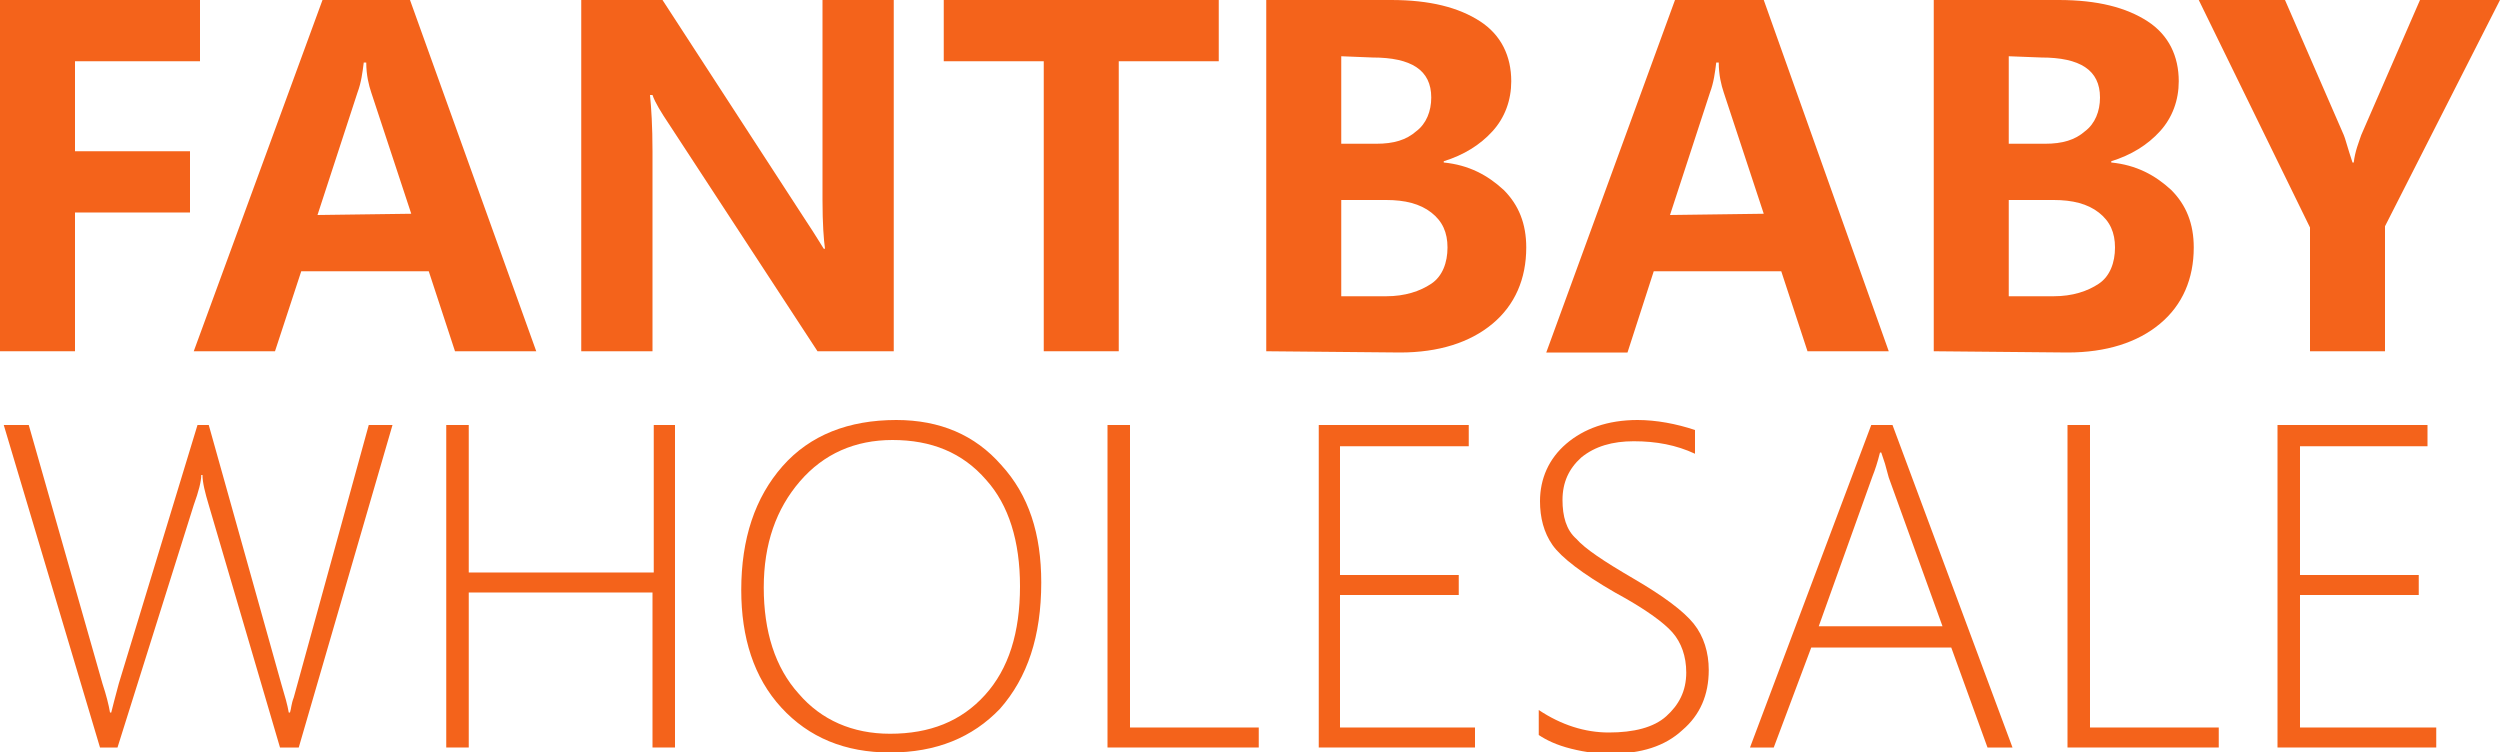<?xml version="1.0" encoding="utf-8"?>
<!-- Generator: Adobe Illustrator 24.0.1, SVG Export Plug-In . SVG Version: 6.00 Build 0)  -->
<svg version="1.1" id="图层_1" xmlns="http://www.w3.org/2000/svg" xmlns:xlink="http://www.w3.org/1999/xlink" x="0px" y="0px"
	 viewBox="0 0 200 60.2" style="enable-background:new 0 0 200 60.2;" xml:space="preserve">
<style type="text/css">
	.st0{fill:#F4631B;}
</style>
<g>
	<path class="st0" d="M16,4.9H6v7.2h9.2V17H6v11.1H0V0h16V4.9z"/>
	<path class="st0" d="M42.9,28.1h-6.5l-2.1-6.4H24.1L22,28.1h-6.5L25.8,0h7L42.9,28.1z M32.9,17.1l-3.2-9.7C29.5,6.8,29.3,6,29.3,5
		h-0.2c-0.1,0.8-0.2,1.6-0.5,2.4l-3.2,9.8L32.9,17.1L32.9,17.1z"/>
	<path class="st0" d="M71.5,28.1h-6.1L53.5,9.9c-0.6-0.9-1.1-1.7-1.3-2.3H52c0.1,1,0.2,2.5,0.2,4.5v16h-5.7V0H53l11.5,17.7
		c0.8,1.2,1.2,1.9,1.4,2.2H66c-0.1-0.7-0.2-2-0.2-3.9V0h5.7V28.1z"/>
	<path class="st0" d="M97.5,4.9h-8v23.2h-6V4.9h-8V0h22V4.9z"/>
	<path class="st0" d="M101.3,28.1V0h10c3.1,0,5.4,0.6,7.1,1.7s2.5,2.8,2.5,4.8c0,1.5-0.5,2.9-1.5,4s-2.3,1.9-3.9,2.4V13
		c2,0.2,3.5,1,4.8,2.2c1.2,1.2,1.8,2.7,1.8,4.6c0,2.5-0.9,4.6-2.7,6.1s-4.3,2.3-7.4,2.3L101.3,28.1L101.3,28.1z M107.3,4.5v7h2.8
		c1.4,0,2.4-0.3,3.2-1c0.8-0.6,1.2-1.6,1.2-2.7c0-2.2-1.6-3.2-4.7-3.2L107.3,4.5L107.3,4.5z M107.3,16v7.7h3.6c1.5,0,2.7-0.4,3.6-1
		s1.3-1.7,1.3-2.9c0-1.2-0.4-2.1-1.3-2.8s-2.1-1-3.6-1L107.3,16L107.3,16z"/>
	<path class="st0" d="M151.1,28.1h-6.5l-2.1-6.4h-10.2l-2.1,6.5h-6.5L134,0h7.1L151.1,28.1z M141.1,17.1l-3.2-9.7
		c-0.2-0.6-0.4-1.4-0.4-2.4h-0.2c-0.1,0.8-0.2,1.6-0.5,2.4l-3.2,9.8L141.1,17.1L141.1,17.1z"/>
	<path class="st0" d="M154.7,28.1V0h10c3.1,0,5.4,0.6,7.1,1.7s2.5,2.8,2.5,4.8c0,1.5-0.5,2.9-1.5,4s-2.3,1.9-3.9,2.4V13
		c2,0.2,3.5,1,4.8,2.2c1.2,1.2,1.8,2.7,1.8,4.6c0,2.5-0.9,4.6-2.7,6.1s-4.3,2.3-7.4,2.3L154.7,28.1L154.7,28.1z M160.7,4.5v7h2.9
		c1.4,0,2.4-0.3,3.2-1c0.8-0.6,1.2-1.6,1.2-2.7c0-2.2-1.6-3.2-4.7-3.2L160.7,4.5L160.7,4.5z M160.7,16v7.7h3.6c1.5,0,2.7-0.4,3.6-1
		s1.3-1.7,1.3-2.9c0-1.2-0.4-2.1-1.3-2.8s-2.1-1-3.6-1L160.7,16L160.7,16z"/>
	<path class="st0" d="M200,0l-9.2,18.1v10h-6v-9.9L175.9,0h6.9l4.7,10.8c0.1,0.2,0.3,1,0.7,2.2h0.1c0.1-0.9,0.4-1.6,0.6-2.2L193.6,0
		H200z"/>
	<path class="st0" d="M23.9,59.8h-1.5l-5.7-19.4c-0.3-1-0.5-1.8-0.5-2.4h-0.1c0,0.5-0.2,1.3-0.6,2.4L9.4,59.8H8L0.3,34h2l5.9,20.7
		c0.3,0.9,0.5,1.7,0.6,2.3h0.1c0.1-0.4,0.3-1.2,0.6-2.3L15.8,34h0.9l5.8,20.7c0.3,1,0.5,1.7,0.6,2.3h0.1c0.1-0.3,0.1-0.7,0.3-1.2
		l6-21.8h1.9L23.9,59.8z"/>
	<path class="st0" d="M52.2,59.8V47.4H37.5v12.4h-1.8V34h1.8v11.8h14.8V34H54v25.8H52.2z"/>
	<path class="st0" d="M71.2,60.2c-3.6,0-6.5-1.2-8.7-3.6c-2.2-2.4-3.2-5.6-3.2-9.4c0-4.1,1.1-7.4,3.3-9.9s5.3-3.7,9.1-3.7
		c3.5,0,6.3,1.2,8.4,3.6c2.2,2.4,3.2,5.5,3.2,9.4c0,4.3-1.1,7.6-3.3,10.1C77.8,59,74.9,60.2,71.2,60.2z M71.4,35.2
		c-3,0-5.5,1.1-7.4,3.3s-2.9,5-2.9,8.5s0.9,6.4,2.8,8.5c1.8,2.1,4.3,3.2,7.3,3.2c3.2,0,5.7-1,7.6-3.1s2.8-5,2.8-8.7
		c0-3.6-0.9-6.5-2.7-8.5C77,36.2,74.5,35.2,71.4,35.2z"/>
	<path class="st0" d="M88.6,59.8V34h1.8v24.2h10.3v1.6H88.6L88.6,59.8z"/>
	<path class="st0" d="M105.5,59.8V34h12v1.7h-10.3V46h9.5v1.6h-9.5v10.6H118v1.6L105.5,59.8L105.5,59.8z"/>
	<path class="st0" d="M123.1,58.8v-2c1.8,1.2,3.7,1.8,5.6,1.8c2,0,3.6-0.4,4.6-1.3s1.6-2,1.6-3.5c0-1.3-0.4-2.4-1.1-3.2
		s-2.2-1.9-4.6-3.2c-2.6-1.5-4.3-2.8-5-3.8s-1-2.2-1-3.5c0-1.8,0.7-3.4,2.1-4.6s3.3-1.9,5.7-1.9c1.5,0,3.1,0.3,4.6,0.8v1.9
		c-1.5-0.7-3.1-1-4.9-1c-1.7,0-3.1,0.4-4.2,1.3c-1,0.9-1.5,2-1.5,3.4c0,1.3,0.3,2.4,1.1,3.1c0.7,0.8,2.2,1.8,4.6,3.2s4,2.6,4.8,3.6
		s1.2,2.3,1.2,3.7c0,2-0.7,3.6-2.1,4.8c-1.4,1.3-3.3,1.9-5.8,1.9c-0.9,0-1.9-0.1-3.1-0.4S123.7,59.2,123.1,58.8z"/>
	<path class="st0" d="M159,59.8l-2.9-8h-11.2l-3,8H140l9.7-25.8h1.7l9.6,25.8H159z M151.1,38.2c-0.1-0.4-0.2-0.7-0.3-1.1
		c-0.1-0.3-0.2-0.6-0.3-0.9h-0.1c-0.2,0.8-0.4,1.4-0.6,1.9l-4.3,12h9.9L151.1,38.2z"/>
	<path class="st0" d="M165.4,59.8V34h1.8v24.2h10.3v1.6H165.4L165.4,59.8z"/>
	<path class="st0" d="M182.2,59.8V34h12v1.7H184V46h9.5v1.6H184v10.6h10.9v1.6L182.2,59.8L182.2,59.8z"/>
</g>
</svg>
